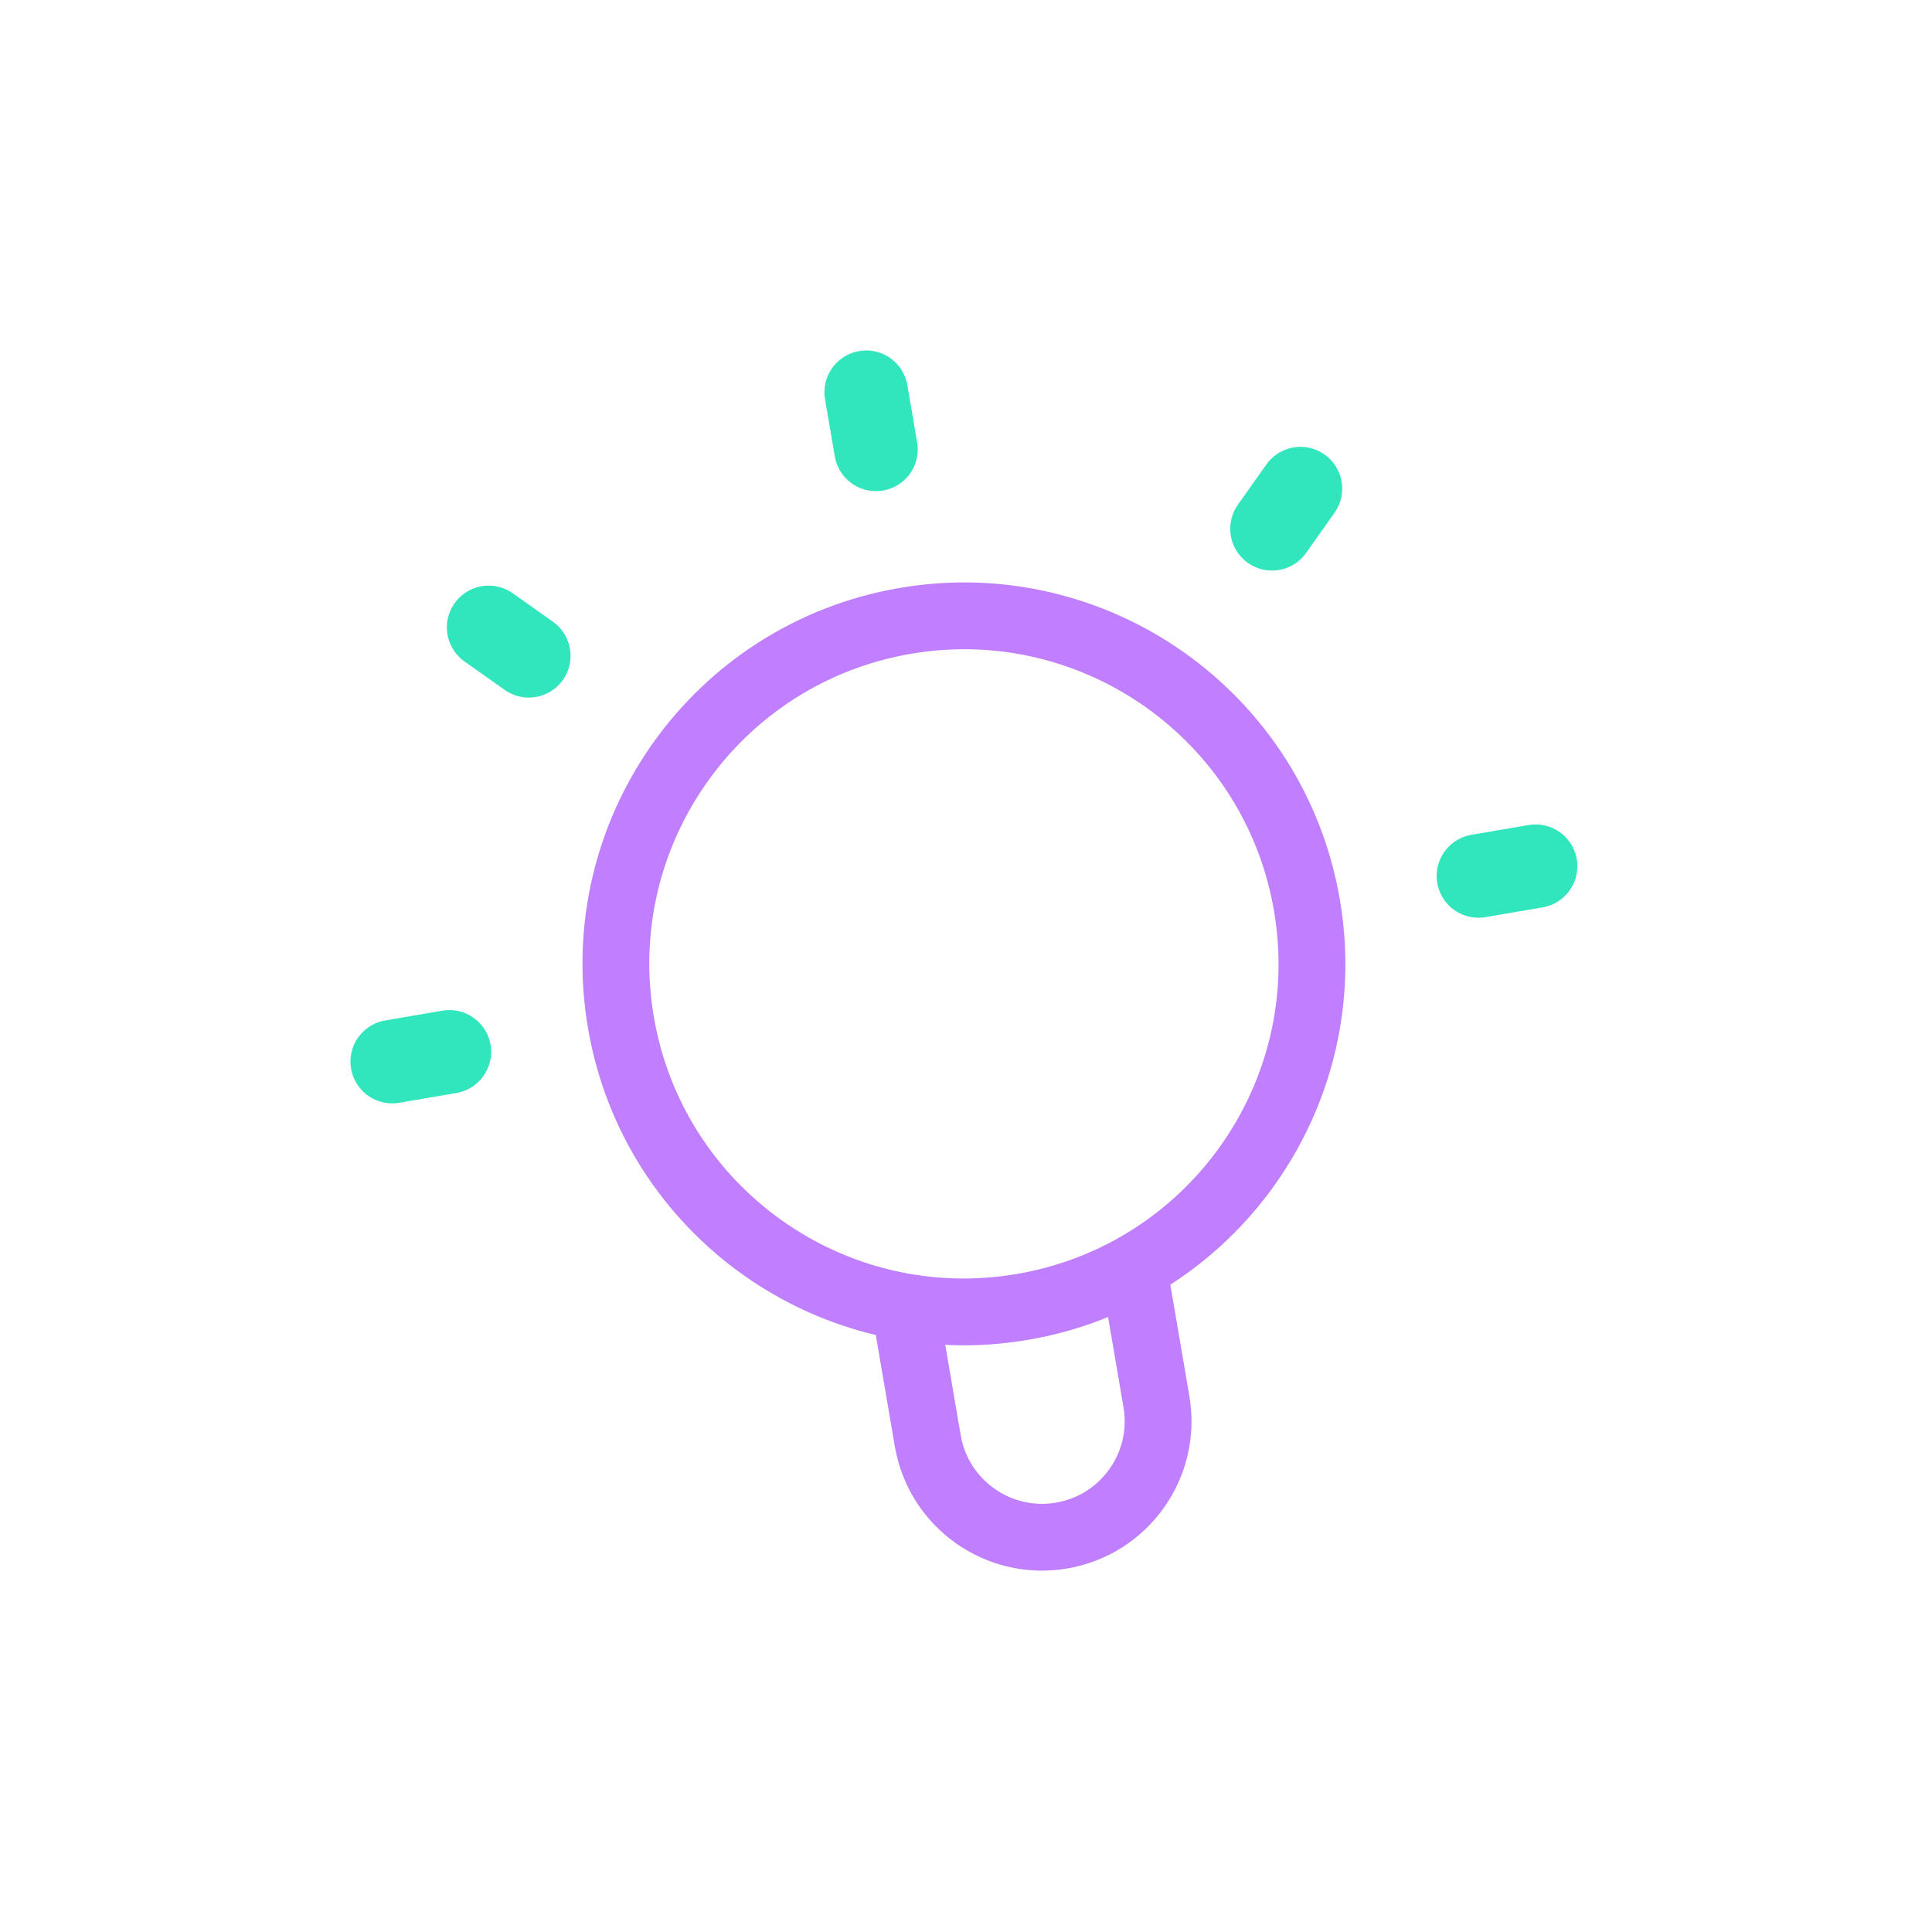 <svg width="347" height="347" viewBox="0 0 347 347" fill="none" xmlns="http://www.w3.org/2000/svg">
<path d="M155.576 70.446L157.331 80.713M80.715 188.917L70.447 190.672M94.978 117.789L87.763 112.681M228.459 94.977L233.569 87.761M275.803 155.575L265.535 157.33" stroke="#31E5BC" stroke-width="15" stroke-linecap="round" stroke-linejoin="round"/>
<path opacity="0.5" d="M162.524 234.731L166.633 258.773C168.571 270.114 179.336 277.737 190.678 275.798C202.019 273.86 209.642 263.095 207.704 251.753L203.595 227.712M234.735 162.591C240.55 196.615 217.681 228.911 183.657 234.726C149.633 240.541 117.336 217.673 111.521 183.649C105.706 149.624 128.574 117.328 162.599 111.513C196.623 105.698 228.92 128.566 234.735 162.591Z" stroke="#8100FF" stroke-width="12" stroke-linecap="round" stroke-linejoin="round"/>
</svg>
